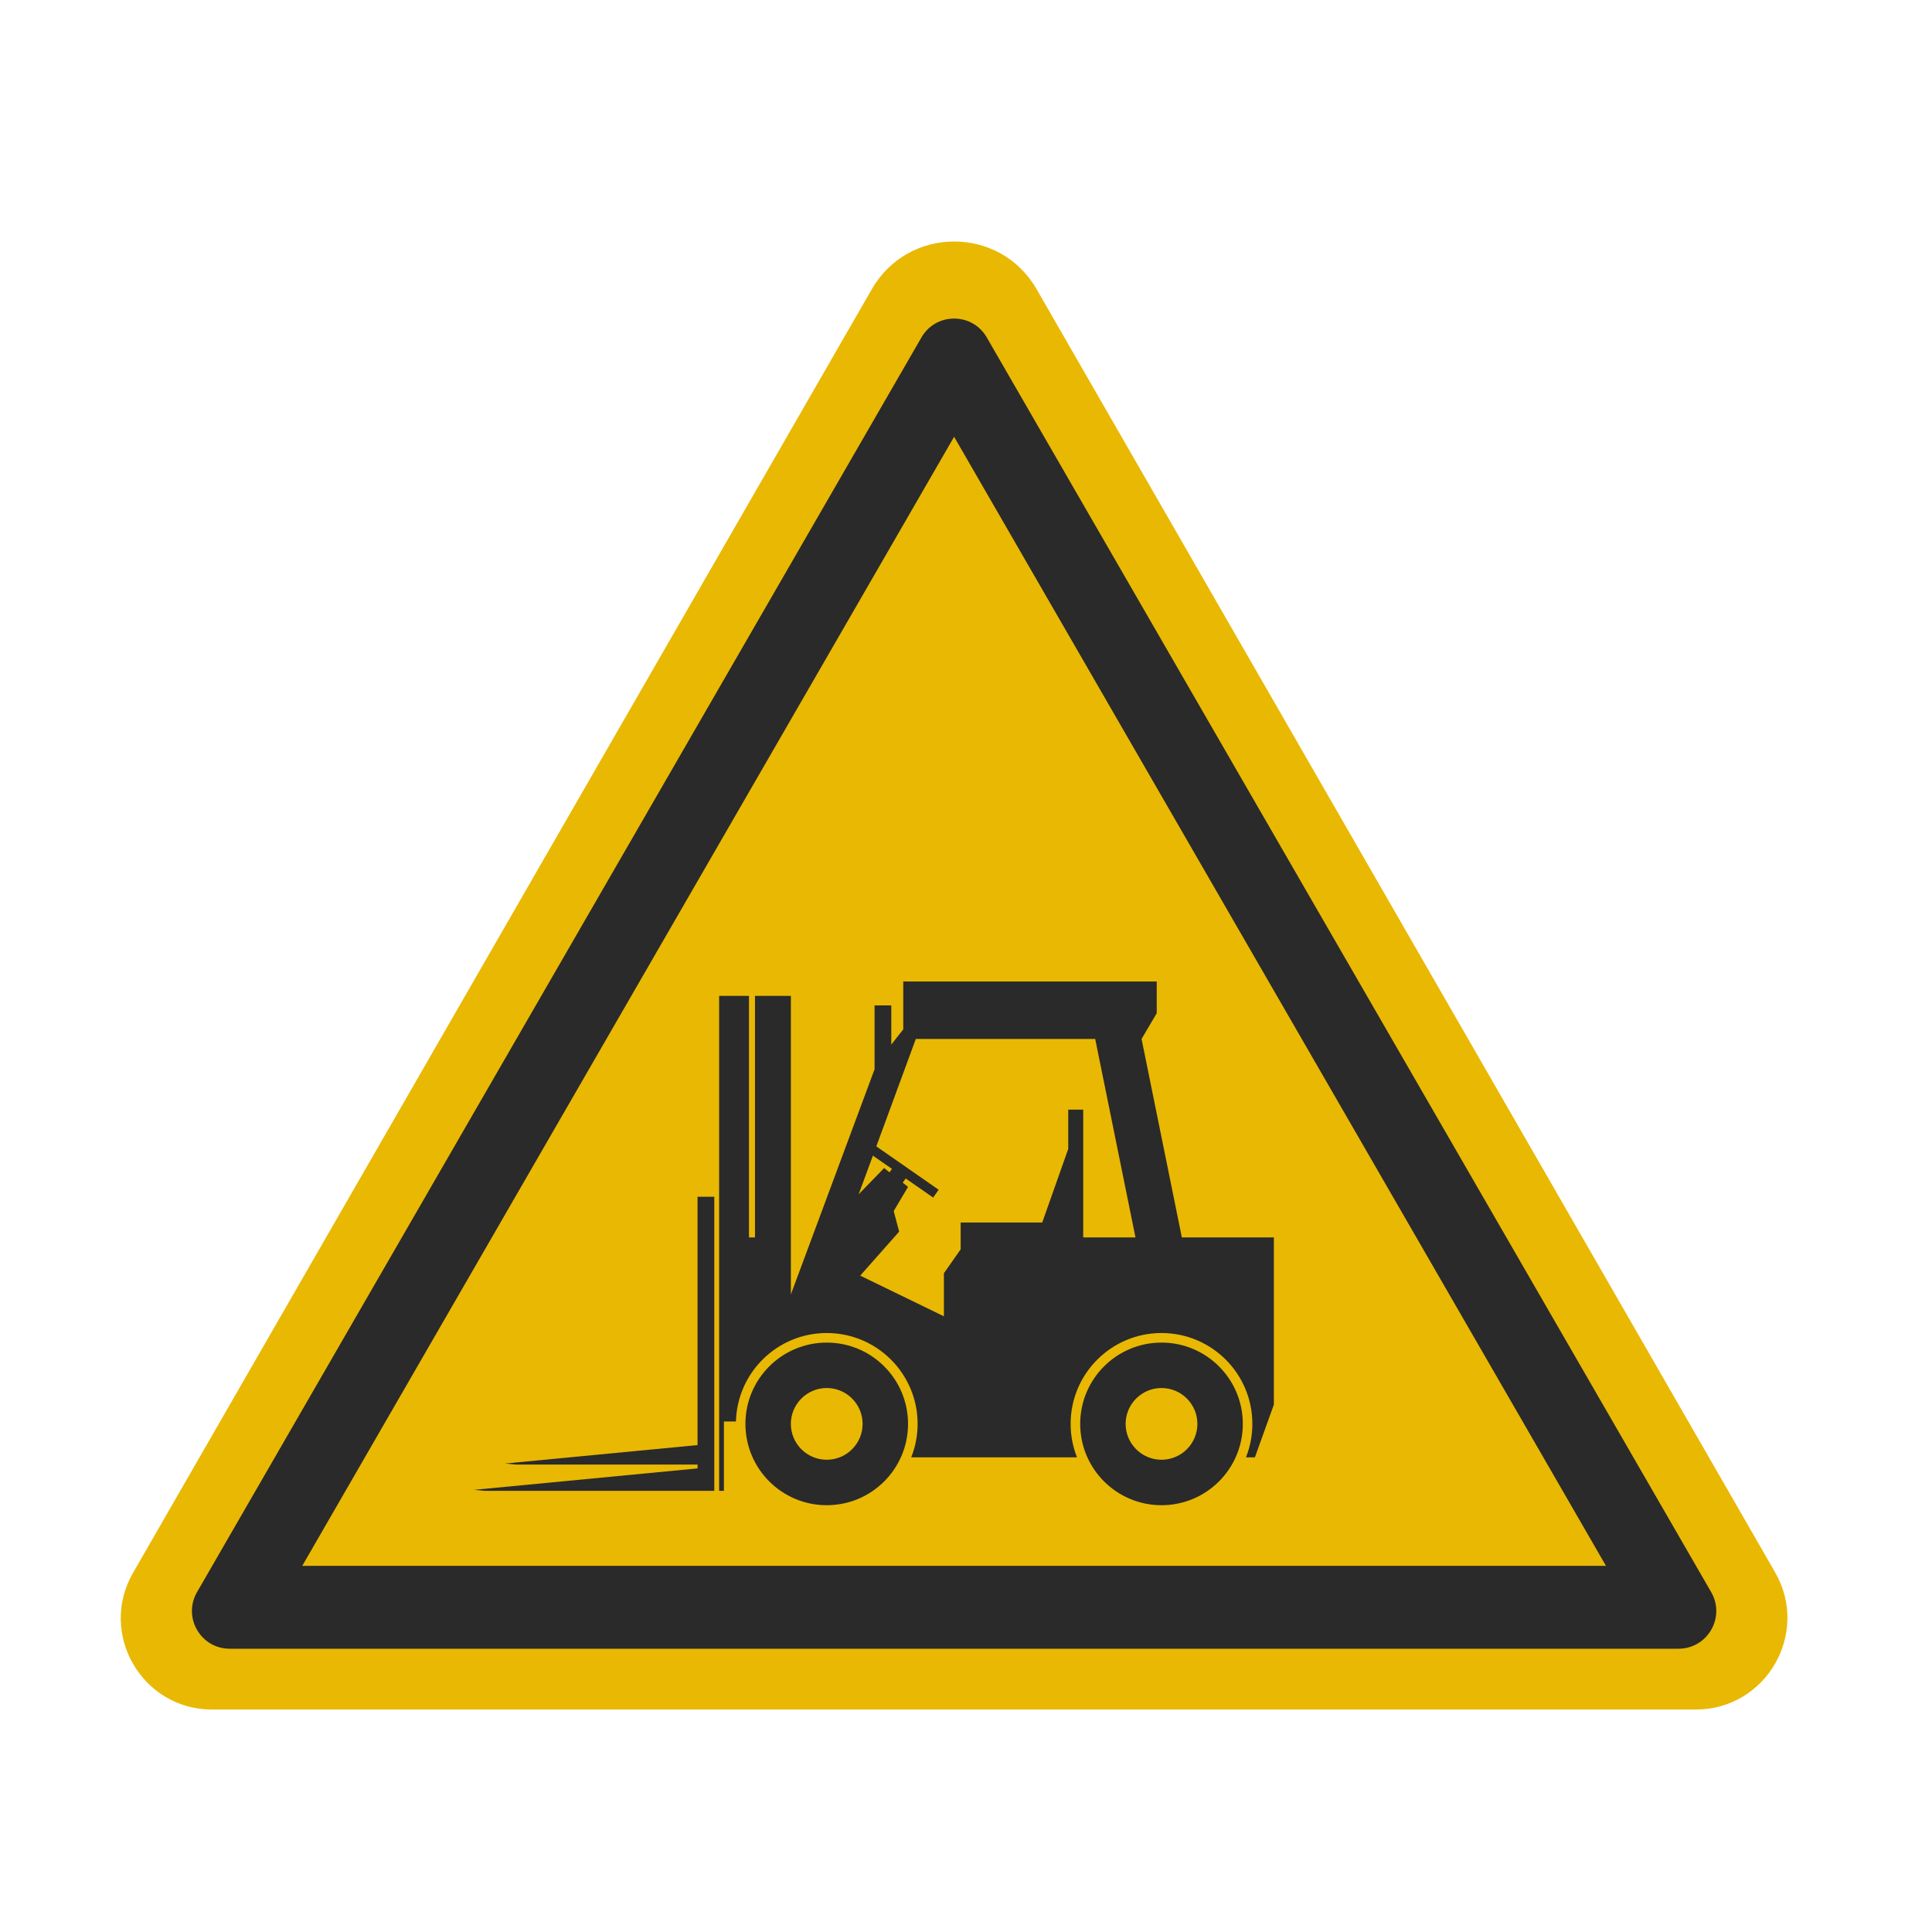 <?xml version="1.0" encoding="utf-8"?>
<svg xmlns="http://www.w3.org/2000/svg" width="64" height="64" viewBox="0 0 64 64" fill="none">
<path d="M58.802 52.084L34.338 9.578C33.127 7.474 30.092 7.474 28.881 9.578L4.407 52.102C3.248 54.116 4.702 56.631 7.026 56.631H56.172C58.506 56.631 59.966 54.106 58.802 52.084Z" fill="#E9B803"/>
<path d="M10.012 51.871L31.606 14.469L53.2 51.871H10.012ZM56.685 52.741L32.688 11.178C32.462 10.786 32.058 10.553 31.606 10.553C31.154 10.553 30.749 10.786 30.524 11.178L6.527 52.741C6.301 53.132 6.301 53.6 6.527 53.991C6.753 54.382 7.157 54.616 7.609 54.616H55.603C56.054 54.616 56.459 54.382 56.685 53.991C56.911 53.6 56.911 53.132 56.685 52.741Z" fill="#2A2A2A"/>
<path d="M38.477 48.356C37.821 48.356 37.288 47.824 37.288 47.168C37.288 46.513 37.821 45.98 38.477 45.98C39.132 45.98 39.665 46.513 39.665 47.168C39.665 47.824 39.132 48.356 38.477 48.356ZM38.477 44.475C36.989 44.475 35.783 45.681 35.783 47.168C35.783 48.656 36.989 49.862 38.477 49.862C39.964 49.862 41.17 48.656 41.17 47.168C41.17 45.681 39.964 44.475 38.477 44.475Z" fill="#2A2A2A"/>
<path d="M27.387 48.356C26.731 48.356 26.198 47.824 26.198 47.168C26.198 46.513 26.731 45.98 27.387 45.98C28.042 45.98 28.575 46.513 28.575 47.168C28.575 47.824 28.042 48.356 27.387 48.356ZM27.387 44.475C25.899 44.475 24.693 45.681 24.693 47.168C24.693 48.656 25.899 49.862 27.387 49.862C28.874 49.862 30.08 48.656 30.08 47.168C30.08 45.681 28.874 44.475 27.387 44.475Z" fill="#2A2A2A"/>
<path d="M23.107 47.87L16.731 48.481L17.08 48.515H23.107V48.643L15.701 49.353L16.05 49.386H23.107H23.583H23.662V48.515V47.817V39.644H23.107V47.87Z" fill="#2A2A2A"/>
<path d="M35.883 40.99V36.758H35.387V38.059L34.525 40.497H31.823V41.386L31.268 42.178V43.604L28.496 42.257L29.786 40.799L29.605 40.118L30.08 39.317L29.904 39.178L30.002 39.038L30.912 39.671L31.093 39.411L29.029 37.975L30.338 34.416H36.28L37.614 40.99H35.883ZM28.445 39.561L28.916 38.282L29.547 38.721L29.468 38.835L29.288 38.693L28.446 39.561H28.445ZM39.15 40.99L37.816 34.416L38.318 33.565V32.514H29.922V34.099L29.525 34.603V33.306H28.971V35.421L26.901 40.99L26.199 42.879V32.99H25.01V40.99H24.811V32.99H23.822V49.386H23.981V47.089H24.379C24.421 45.464 25.751 44.158 27.387 44.158C29.049 44.158 30.397 45.506 30.397 47.168C30.397 47.56 30.322 47.934 30.185 48.277H35.678C35.541 47.934 35.466 47.56 35.466 47.168C35.466 45.506 36.814 44.158 38.476 44.158C40.139 44.158 41.486 45.506 41.486 47.168C41.486 47.56 41.411 47.934 41.274 48.277H41.57L42.199 46.528V40.99H39.15Z" fill="#2A2A2A"/>
</svg>